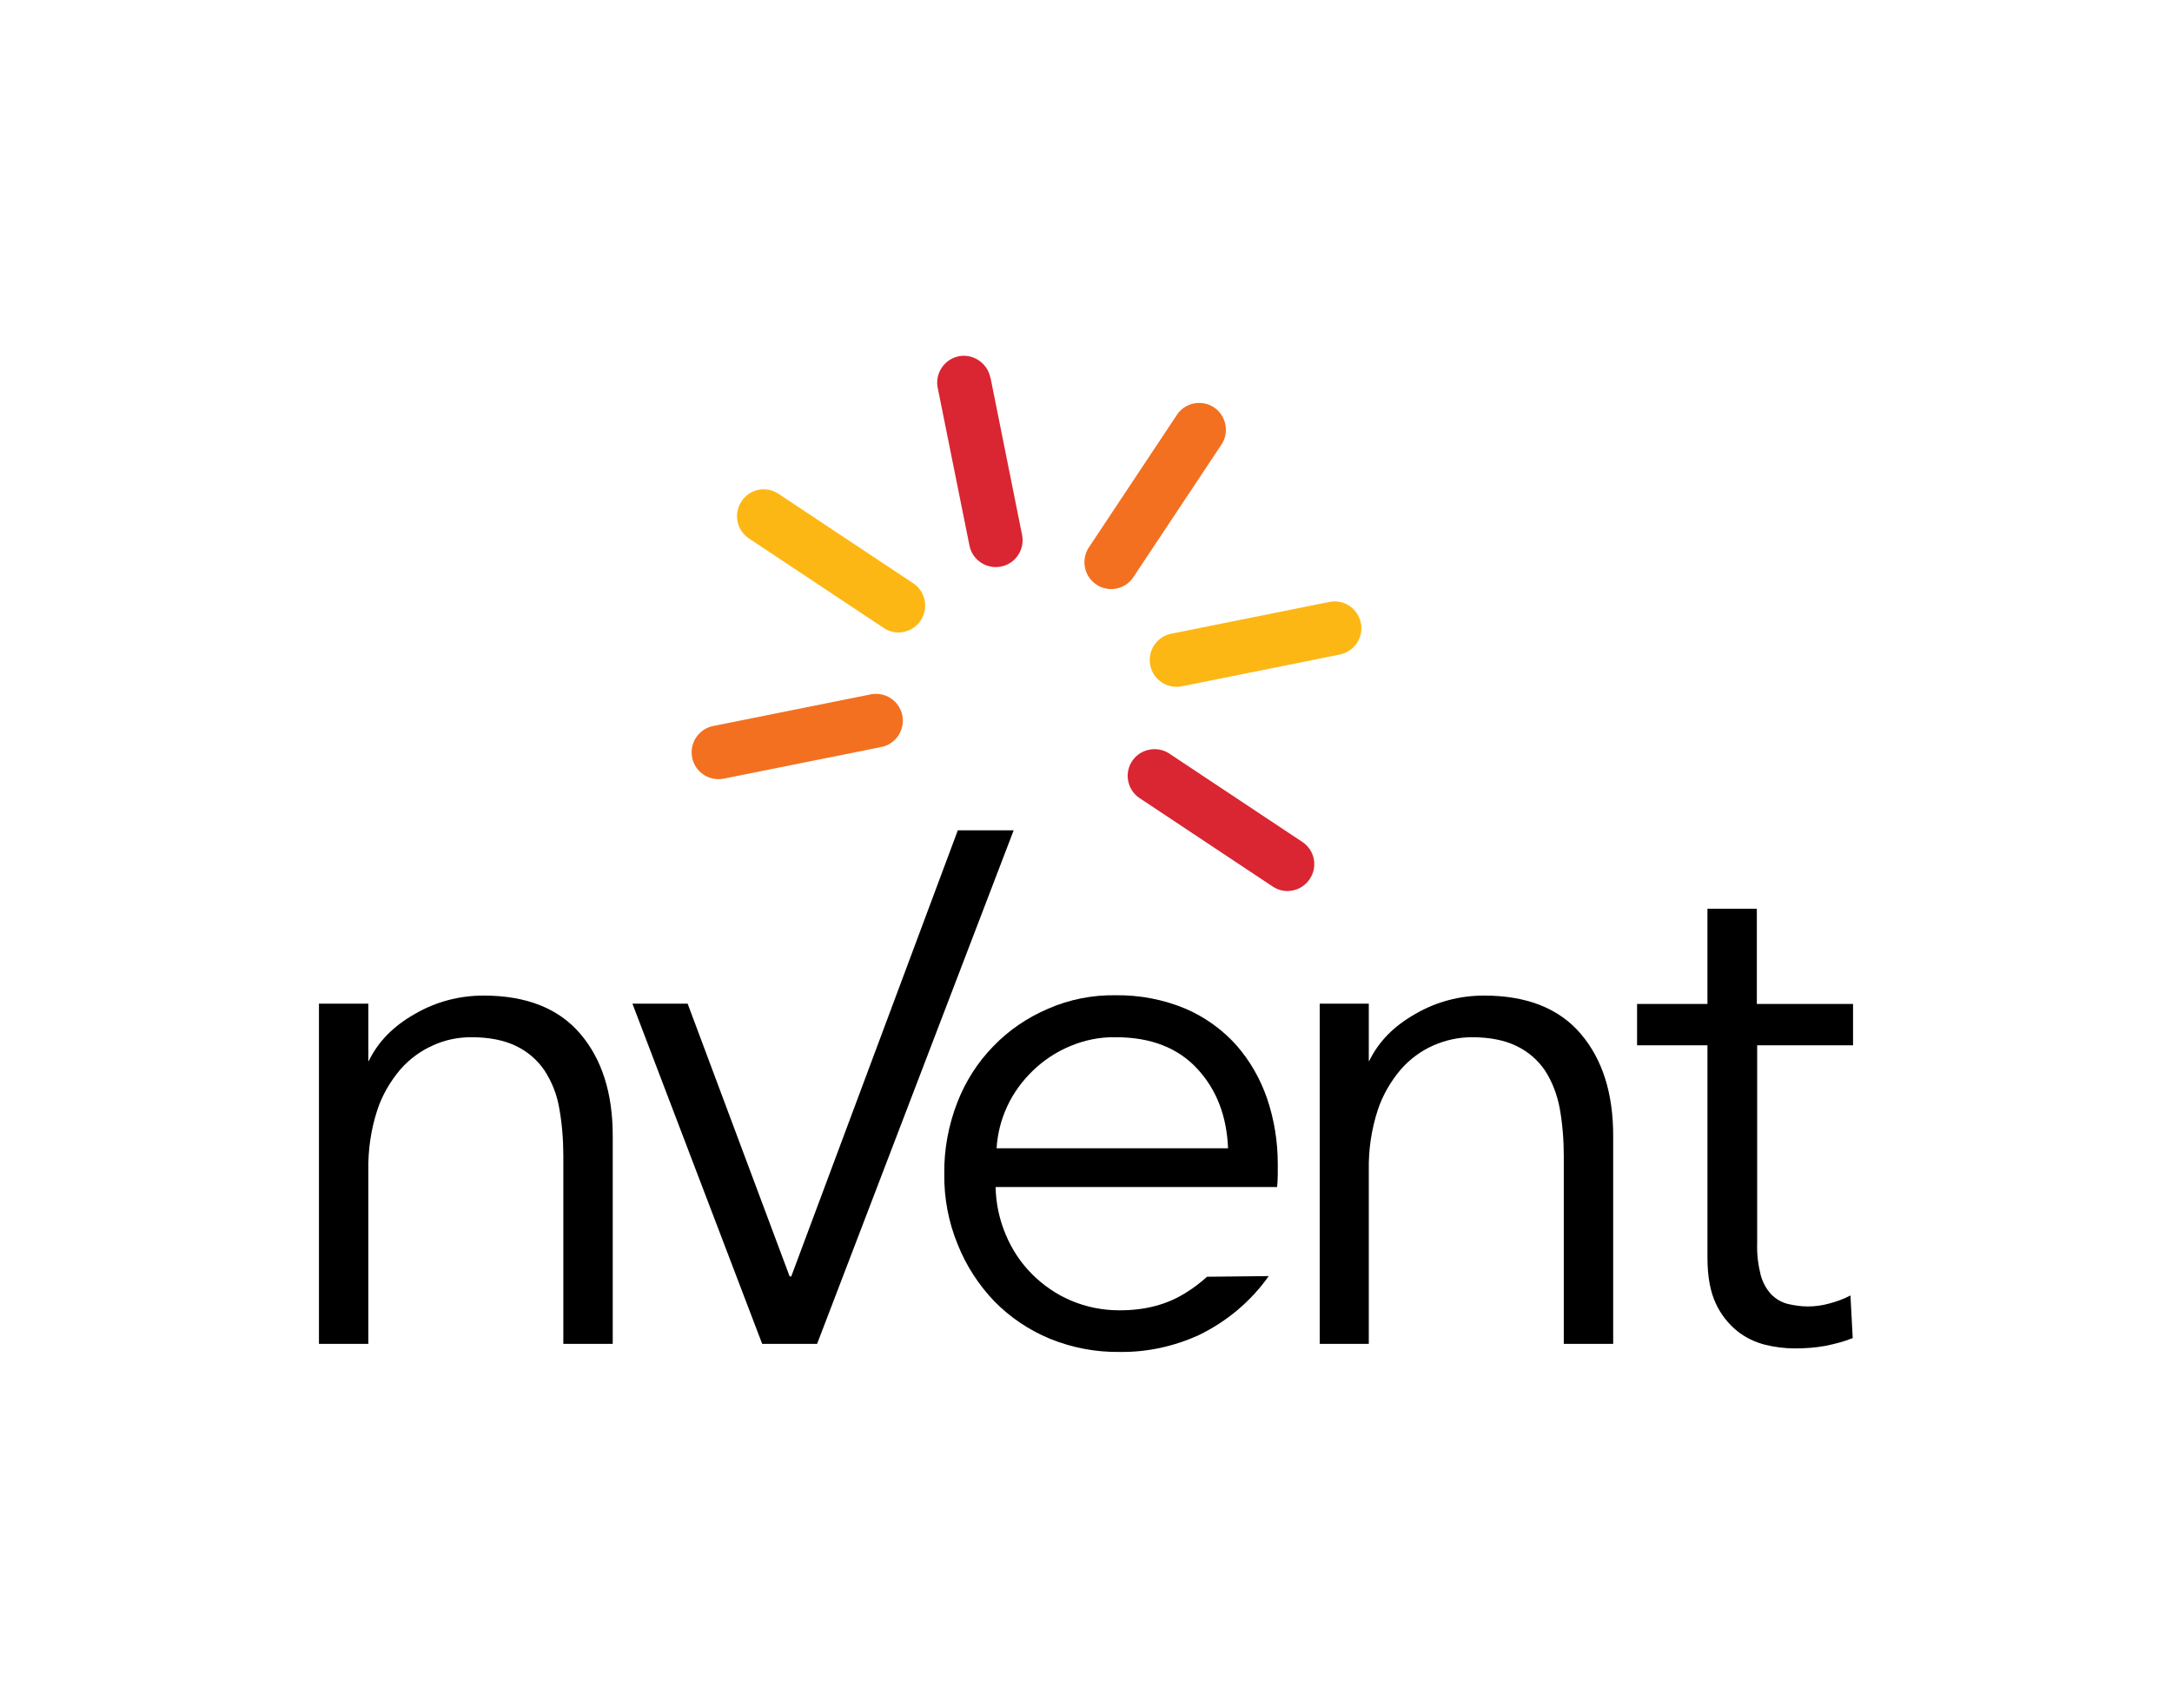 <?xml version="1.0" encoding="utf-8"?>
<!-- Generator: Adobe Illustrator 26.0.3, SVG Export Plug-In . SVG Version: 6.00 Build 0)  -->
<svg version="1.0" id="Layer_1" xmlns="http://www.w3.org/2000/svg" xmlns:xlink="http://www.w3.org/1999/xlink" x="0px" y="0px"
	 viewBox="0 0 672.8 529.2" style="enable-background:new 0 0 672.8 529.2;" xml:space="preserve">
<style type="text/css">
	.st0{fill:#F37021;}
	.st1{fill:#FDB714;}
	.st2{fill:#D92632;}
</style>
<path d="M574,323.8h-29.7v61.5c-0.1,3.3,0.3,6.5,1.1,9.7c0.6,2.2,1.7,4.3,3.3,6c1.4,1.4,3.1,2.4,5,2.9c2.1,0.5,4.2,0.8,6.3,0.8
	c2.2,0,4.5-0.3,6.6-0.9c2.3-0.6,4.5-1.4,6.6-2.5l0.7,13.2c-2.7,1.1-5.5,1.8-8.4,2.4c-3.2,0.6-6.4,0.8-9.6,0.8c-3,0-6.1-0.4-9-1.1
	c-3.2-0.8-6.2-2.2-8.8-4.3c-2.8-2.3-5.1-5.2-6.6-8.5c-1.7-3.6-2.6-8.3-2.6-14.2v-65.8h-21.8V311h21.8v-29.5h15.3V311H574V323.8z"/>
<path d="M424,310.9v17.8h0.1c3-6.1,7.6-10.8,14.3-14.6c6.5-3.8,13.8-5.7,21.3-5.7c13.3,0,23.3,4,30,11.9c6.7,7.9,10,18.4,10,31.5
	v64.5h-15.3v-58.2c0-5-0.4-10.1-1.3-15c-0.8-4.1-2.3-8.1-4.6-11.6c-2.2-3.2-5.2-5.8-8.8-7.5c-3.7-1.8-8.3-2.7-13.8-2.7
	c-4.1,0-8.1,0.9-11.8,2.5c-3.9,1.7-7.4,4.3-10.2,7.5c-3.2,3.8-5.7,8.1-7.2,12.8c-1.9,5.9-2.8,12.1-2.7,18.3v53.9h-15.2V310.9H424z"
	/>
<path d="M373.9,395.5c-2,1.8-4.2,3.5-6.5,4.9c-5.8,3.7-12.6,5.5-20.6,5.5c-5.2,0-10.3-1-15-3c-4.5-1.9-8.6-4.7-12.1-8.2
	c-3.5-3.5-6.2-7.6-8.1-12.1c-2-4.7-3.1-9.7-3.2-14.9h87.2c0.1-1.3,0.2-2.5,0.2-3.8v-3.4c0-6.9-1.1-13.7-3.3-20.2
	c-2.1-6.1-5.3-11.7-9.5-16.5c-4.4-4.9-9.7-8.7-15.7-11.3c-6.9-2.9-14.3-4.3-21.8-4.2c-7.2-0.1-14.3,1.3-20.9,4.2
	c-6.3,2.7-12.1,6.6-16.9,11.6c-4.9,5-8.7,11-11.2,17.5c-2.7,7-4.1,14.5-4,22c-0.1,7.5,1.3,15,4.2,22c2.6,6.5,6.5,12.5,11.3,17.5
	c4.9,5,10.7,8.9,17.2,11.6c6.9,2.8,14.2,4.2,21.7,4.1c8.4,0.1,16.7-1.7,24.4-5.2c8.7-4.2,16.2-10.5,21.7-18.3L373.9,395.5z
	 M312,342.7c1.9-4.1,4.6-7.8,7.9-11c3.3-3.2,7.2-5.8,11.5-7.6c4.5-1.9,9.3-2.9,14.2-2.8c10.9,0,19.3,3.3,25.3,9.8s9.1,14.7,9.5,24.6
	h-71.7C309,351.1,310.1,346.8,312,342.7"/>
<polygon points="296.7,257.2 245.1,395.4 244.6,395.4 213,310.9 195.9,310.9 236.1,416.3 253.1,416.3 314,257.2 "/>
<path d="M114.1,310.9v17.8h0.1c3-6.1,7.6-10.8,14.3-14.6c6.5-3.8,13.8-5.7,21.3-5.7c13.3,0,23.3,4,30,11.9s10,18.4,10,31.5v64.5
	h-15.3v-58.2c0-5-0.4-10.1-1.3-15c-0.7-4.1-2.3-8.1-4.6-11.6c-2.2-3.2-5.2-5.8-8.8-7.5c-3.7-1.8-8.3-2.7-13.8-2.7
	c-4.1,0-8.1,0.8-11.8,2.5c-3.9,1.7-7.4,4.3-10.2,7.5c-3.2,3.8-5.7,8.1-7.2,12.8c-1.9,5.9-2.8,12.1-2.7,18.3v53.9H98.8V310.9H114.1z"
	/>
<path class="st0" d="M214.4,234.7c-0.9-4.5,2-8.9,6.5-9.8l48.8-9.8c4.5-0.9,8.9,2,9.8,6.5c0.9,4.5-2,8.9-6.5,9.8l0,0l-48.8,9.8
	C219.7,242.1,215.3,239.2,214.4,234.7"/>
<path class="st1" d="M285.2,192.2c-2.5,3.8-7.7,4.9-11.5,2.3c0,0,0,0,0,0l0,0L232.3,167c-3.9-2.4-5.2-7.4-2.8-11.4s7.4-5.2,11.4-2.8
	c0.2,0.1,0.3,0.2,0.5,0.3l0.1,0.1l41.4,27.5C286.7,183.2,287.7,188.4,285.2,192.2C285.2,192.2,285.2,192.2,285.2,192.2L285.2,192.2"
	/>
<path class="st2" d="M316.6,165.7c0.9,4.5-2,8.9-6.5,9.8c-4.5,0.9-8.9-2-9.8-6.5l-9.8-48.7c-1-4.5,1.9-8.9,6.3-9.9s8.9,1.9,9.9,6.3
	l0,0c0,0.1,0,0.2,0.1,0.2L316.6,165.7z"/>
<path class="st0" d="M337.2,169.7l27.5-41.4c2.6-3.7,7.8-4.6,11.5-2c3.6,2.5,4.6,7.5,2.3,11.2L351,178.9c-2.6,3.8-7.8,4.7-11.5,2.1
	c-3.6-2.5-4.6-7.2-2.5-11L337.2,169.7"/>
<path class="st1" d="M414.8,202.8l-48.7,9.8c-4.5,0.9-8.9-2-9.8-6.5c-0.9-4.5,2-8.9,6.5-9.8l48.8-9.8c4.5-1,8.9,1.8,9.9,6.3
	c1,4.5-1.8,8.9-6.3,9.9l0,0L414.8,202.8"/>
<path class="st2" d="M405.7,272.3c-2.5,3.8-7.7,4.9-11.5,2.3c0,0,0,0,0,0l0,0l-41.4-27.5c-3.7-2.6-4.6-7.8-2-11.5
	c2.5-3.6,7.5-4.6,11.2-2.3l41.4,27.5C407.2,263.3,408.3,268.4,405.7,272.3C405.8,272.2,405.8,272.2,405.7,272.3L405.7,272.3"/>
</svg>

